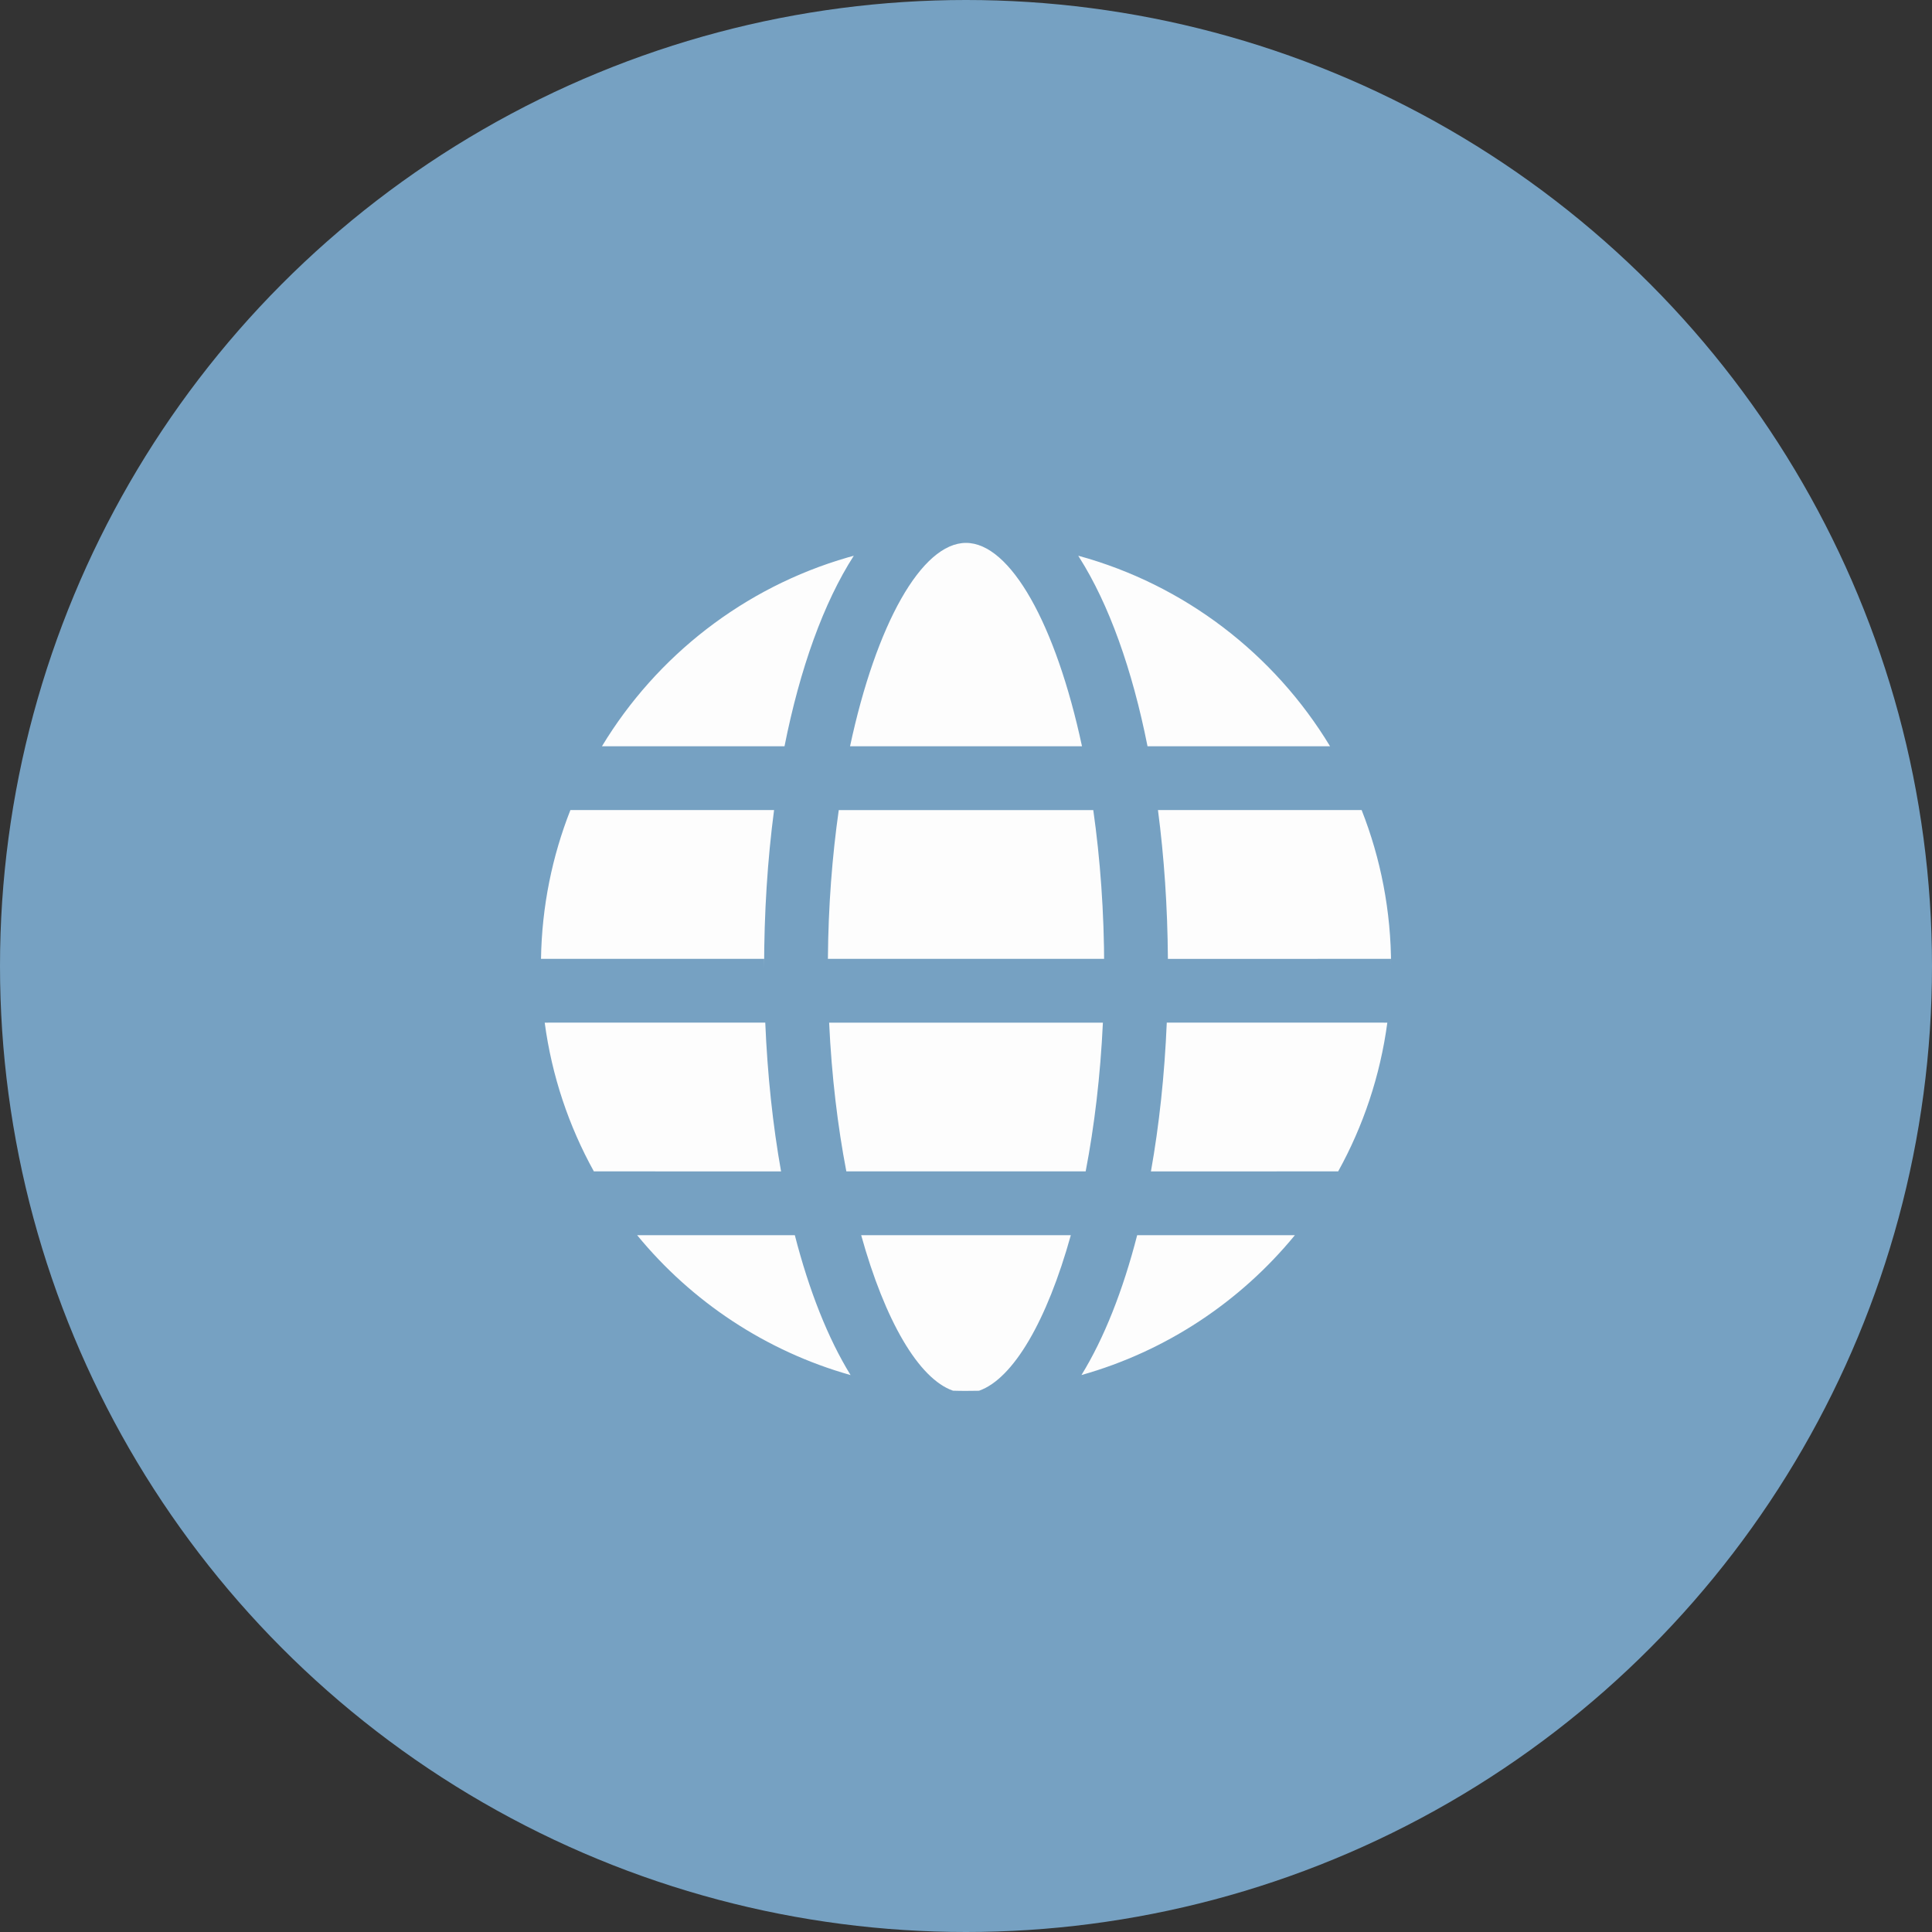 <?xml version="1.0" encoding="UTF-8"?>
<svg xmlns="http://www.w3.org/2000/svg" xmlns:xlink="http://www.w3.org/1999/xlink" width="50px" height="50px" viewBox="0 0 50 50" version="1.1">
  <rect x="0" y="0" width="50" height="50" fill="#333333" stroke="none"/>
  <title>Group 6</title>
  <g id="Design" stroke="none" stroke-width="1" fill="none" fill-rule="evenodd">
    <g id="Artboard-Copy-3" transform="translate(-201, -1813)">
      <g id="Group-6" transform="translate(201, 1813)">
        <g id="Group-11-Copy-3" fill="#76A1C2">
          <circle id="Oval" cx="25" cy="25" r="25"></circle>
        </g>
        <g id="Group-3" transform="translate(14.001, 14.05)" fill="#FDFDFD">
          <path d="M13.712,17.916 C13.096,20.131 12.223,21.631 11.337,21.942 L11.288,21.943 L10.999,21.946 C10.886,21.946 10.774,21.945 10.662,21.941 C9.775,21.632 8.902,20.131 8.286,17.916 Z M6.569,17.916 C6.938,19.351 7.426,20.585 8.012,21.537 C5.815,20.917 3.896,19.634 2.488,17.916 Z M19.511,17.916 C18.102,19.634 16.184,20.917 13.987,21.536 C14.572,20.585 15.06,19.351 15.429,17.916 Z M5.804,12.415 C5.861,13.774 6,15.07 6.213,16.266 L1.368,16.265 C0.721,15.096 0.28,13.796 0.096,12.416 Z M14.542,12.416 C14.477,13.797 14.321,15.096 14.096,16.265 L7.902,16.265 C7.678,15.096 7.521,13.797 7.457,12.416 Z M21.903,12.416 C21.718,13.796 21.278,15.096 20.631,16.265 L15.785,16.266 C15.998,15.07 16.138,13.774 16.195,12.415 Z M6.032,6.914 C5.863,8.197 5.774,9.572 5.774,11.001 L5.774,10.765 L-1.97093172e-05,10.765 C0.022,9.408 0.29,8.11 0.761,6.914 Z M14.293,6.915 C14.472,8.176 14.575,9.555 14.575,11.001 L14.573,10.765 L7.425,10.765 C7.435,9.405 7.536,8.108 7.706,6.915 Z M21.238,6.914 C21.73,8.163 22,9.523 22,10.946 L21.997,10.765 L16.224,10.766 C16.215,9.421 16.126,8.127 15.967,6.914 Z M8.095,0.333 C7.315,1.546 6.702,3.251 6.302,5.264 L1.577,5.264 C2.993,2.922 5.256,1.151 7.942,0.375 Z M10.999,-2.50127757e-13 C12.147,-2.50127757e-13 13.324,2.101 14.001,5.264 L7.998,5.264 C8.674,2.101 9.852,-2.50127757e-13 10.999,-2.50127757e-13 Z M13.904,0.332 C16.657,1.084 18.979,2.878 20.421,5.264 L15.697,5.264 C15.302,3.275 14.699,1.588 13.932,0.378 Z" id="Combined-Shape"></path>
        </g>
      </g>
    </g>
  </g>
</svg>
